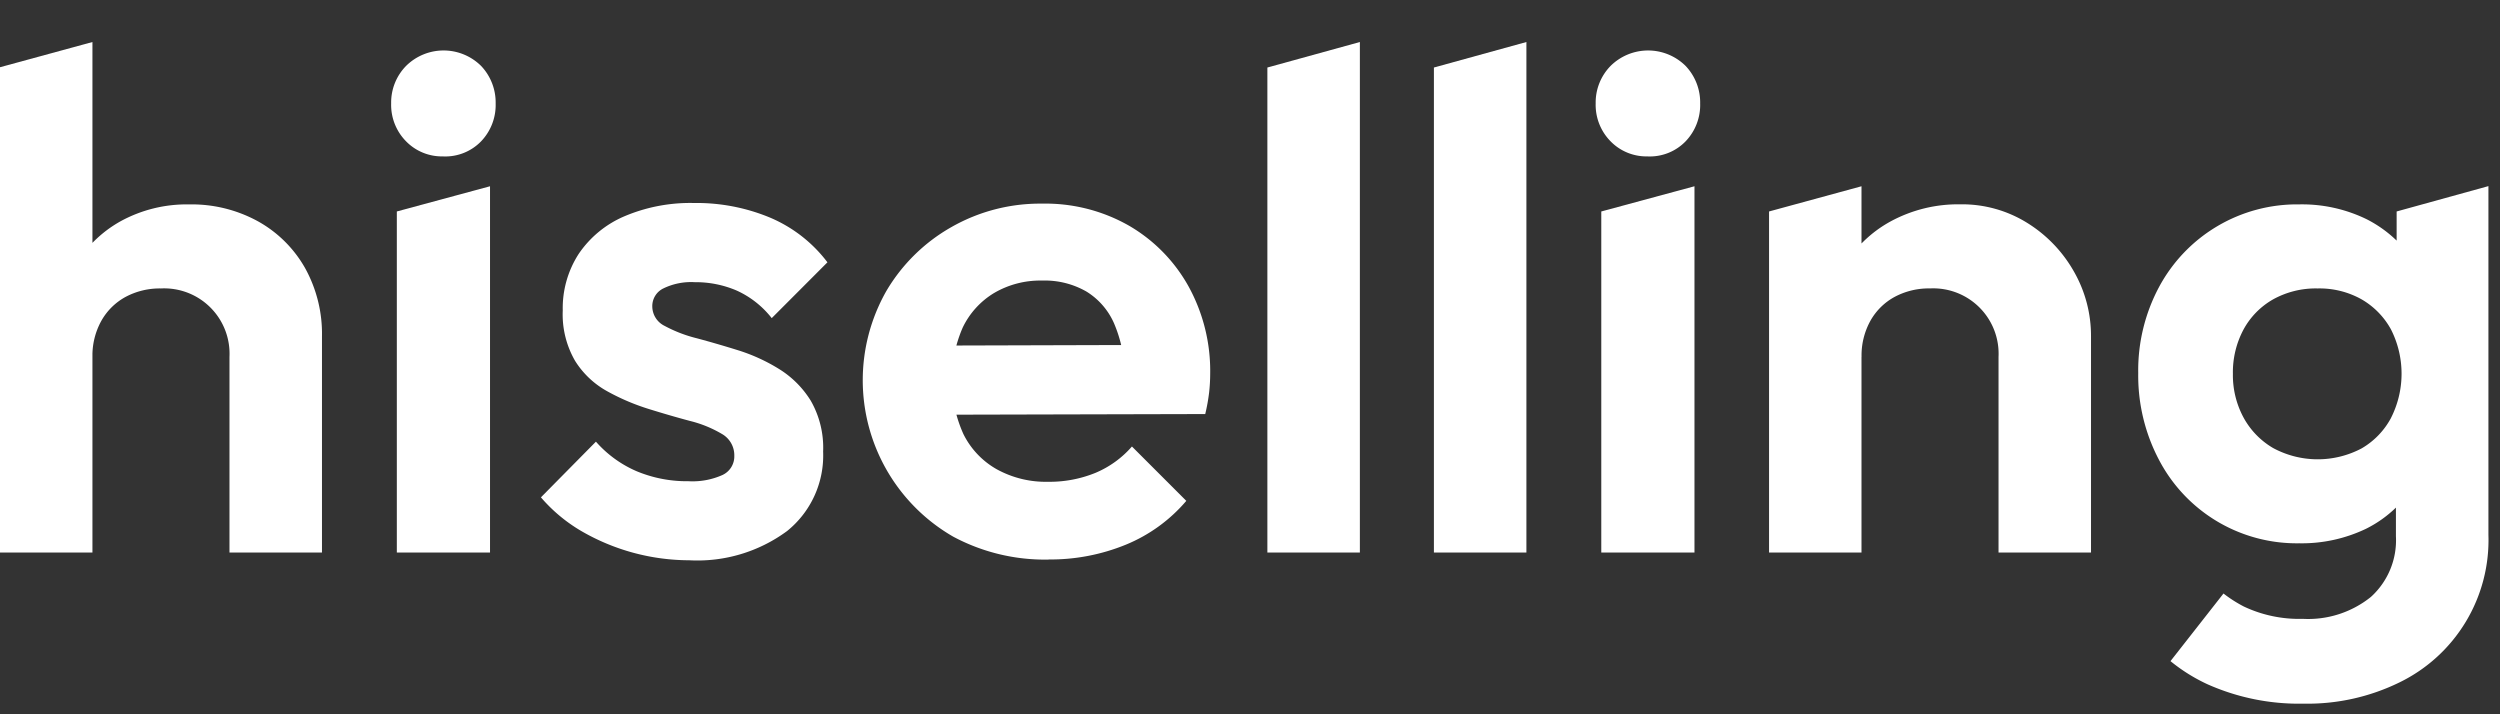 <svg xmlns="http://www.w3.org/2000/svg" width="119" height="34" viewBox="0 0 119 34">
  <rect x="0" y="0" width="119" height="34" fill="#333333" stroke="none"/>
  <defs><style>path {fill: white}</style></defs>
  <g id="logo_gnb" transform="translate(0 1.14)">
    <g id="그룹_754" data-name="그룹 754" transform="translate(0 0.86)">
      <g id="그룹_764" data-name="그룹 764" transform="translate(0 0)">
        <path id="패스_699" data-name="패스 699" d="M0,24.3V1.2L4.4,0V24.3Zm10.923,0V14.99a3.111,3.111,0,0,0-3.26-3.26,3.45,3.45,0,0,0-1.68.4,2.917,2.917,0,0,0-1.16,1.143A3.407,3.407,0,0,0,4.4,14.99l-1.714-.874A6.688,6.688,0,0,1,3.5,10.772,5.791,5.791,0,0,1,5.73,8.537,6.547,6.547,0,0,1,9.007,7.73a6.55,6.55,0,0,1,3.277.807,5.827,5.827,0,0,1,2.235,2.218,6.456,6.456,0,0,1,.807,3.26V24.3Z" transform="translate(0 0)" fill="#4731d0"/>
        <path id="패스_700" data-name="패스 700" d="M52.347,6.121A2.382,2.382,0,0,1,50.566,5.4a2.469,2.469,0,0,1-.706-1.8,2.487,2.487,0,0,1,.706-1.781,2.535,2.535,0,0,1,3.579,0A2.523,2.523,0,0,1,54.834,3.6a2.5,2.5,0,0,1-.689,1.8,2.369,2.369,0,0,1-1.8.723" transform="translate(-31.241 -0.677)" fill="#ff7c33"/>
        <path id="패스_701" data-name="패스 701" d="M50.58,35.816V19.583l4.436-1.2V35.816Z" transform="translate(-31.691 -11.517)" fill="#4731d0"/>
        <path id="패스_702" data-name="패스 702" d="M76,37.526a10.27,10.27,0,0,1-5.142-1.395,7.578,7.578,0,0,1-1.916-1.6L71.56,31.88a5.439,5.439,0,0,0,1.949,1.412,6.219,6.219,0,0,0,2.453.471,3.486,3.486,0,0,0,1.63-.3.975.975,0,0,0,.555-.907,1.167,1.167,0,0,0-.588-1.042,5.632,5.632,0,0,0-1.529-.622q-.942-.252-1.966-.571a10.47,10.47,0,0,1-1.966-.84,4.191,4.191,0,0,1-1.529-1.445,4.412,4.412,0,0,1-.588-2.4,4.76,4.76,0,0,1,.756-2.689A4.984,4.984,0,0,1,72.9,21.159a8.02,8.02,0,0,1,3.327-.639,9.088,9.088,0,0,1,3.647.706,6.692,6.692,0,0,1,2.706,2.117L79.928,26a4.455,4.455,0,0,0-1.664-1.311,4.948,4.948,0,0,0-2-.4,3.014,3.014,0,0,0-1.5.3.932.932,0,0,0-.521.84,1.038,1.038,0,0,0,.588.941,6.509,6.509,0,0,0,1.529.588q.94.252,1.966.571a8.533,8.533,0,0,1,1.949.891,4.649,4.649,0,0,1,1.512,1.512,4.5,4.5,0,0,1,.588,2.42,4.616,4.616,0,0,1-1.714,3.781A7.192,7.192,0,0,1,76,37.526" transform="translate(-43.194 -12.857)" fill="#4731d0"/>
        <path id="패스_703" data-name="패스 703" d="M118.815,37.549a9.248,9.248,0,0,1-4.537-1.092,8.591,8.591,0,0,1-3.176-11.7,8.39,8.39,0,0,1,3.075-3.025,8.513,8.513,0,0,1,4.336-1.126,8.028,8.028,0,0,1,4.151,1.059,7.612,7.612,0,0,1,2.823,2.89,8.354,8.354,0,0,1,1.025,4.151,8.066,8.066,0,0,1-.051.891,8.831,8.831,0,0,1-.185,1.025l-13.645.034V27.365l11.6-.034-1.781,1.378a6.458,6.458,0,0,0-.521-2.42,3.359,3.359,0,0,0-1.311-1.5,3.979,3.979,0,0,0-2.1-.521,4.341,4.341,0,0,0-2.285.588,3.875,3.875,0,0,0-1.5,1.647,6.257,6.257,0,0,0,.034,5.075,3.918,3.918,0,0,0,1.6,1.68,4.833,4.833,0,0,0,2.42.588,5.8,5.8,0,0,0,2.252-.42,4.715,4.715,0,0,0,1.748-1.26l2.588,2.588a7.52,7.52,0,0,1-2.874,2.084,9.489,9.489,0,0,1-3.68.706" transform="translate(-68.907 -12.913)" fill="#4731d0"/>
        <path id="패스_704" data-name="패스 704" d="M161.546,24.3V1.214L165.949,0V24.3Z" transform="translate(-101.219 0)" fill="#4731d0"/>
        <path id="패스_705" data-name="패스 705" d="M182.775,24.3V1.214L187.178,0V24.3Z" transform="translate(-114.521 0)" fill="#4731d0"/>
        <path id="패스_706" data-name="패스 706" d="M205.881,6.121A2.383,2.383,0,0,1,204.1,5.4a2.47,2.47,0,0,1-.706-1.8,2.489,2.489,0,0,1,.706-1.781,2.536,2.536,0,0,1,3.579,0,2.523,2.523,0,0,1,.689,1.781,2.5,2.5,0,0,1-.689,1.8,2.371,2.371,0,0,1-1.8.723m-2.218,18.855V8.743l4.436-1.2V24.976Z" transform="translate(-127.44 -0.677)" fill="#4731d0"/>
        <path id="패스_707" data-name="패스 707" d="M225.493,35.816V19.583l4.4-1.2V35.816Zm10.923,0v-9.31a3.111,3.111,0,0,0-3.26-3.26,3.45,3.45,0,0,0-1.68.4,2.917,2.917,0,0,0-1.16,1.143,3.407,3.407,0,0,0-.42,1.714l-1.714-.874a6.576,6.576,0,0,1,.823-3.344,5.848,5.848,0,0,1,2.285-2.235,6.736,6.736,0,0,1,3.31-.807,5.861,5.861,0,0,1,3.193.891,6.467,6.467,0,0,1,2.218,2.319,6.154,6.154,0,0,1,.807,3.075V35.816Z" transform="translate(-141.286 -11.517)" fill="#4731d0"/>
        <path id="패스_708" data-name="패스 708" d="M286.324,19.583V20.97a5.851,5.851,0,0,0-1.428-1.018,7.015,7.015,0,0,0-3.21-.706,7.452,7.452,0,0,0-6.671,3.932,8.412,8.412,0,0,0-.991,4.1,8.6,8.6,0,0,0,.991,4.134,7.4,7.4,0,0,0,6.671,3.966,7.08,7.08,0,0,0,3.176-.689,5.646,5.646,0,0,0,1.428-1.01v1.363a3.637,3.637,0,0,1-1.193,2.89,4.763,4.763,0,0,1-3.243,1.042,6.151,6.151,0,0,1-2.806-.588,6.253,6.253,0,0,1-.966-.618l-2.523,3.219a8.3,8.3,0,0,0,1.759,1.1,10.707,10.707,0,0,0,4.571.924A9.952,9.952,0,0,0,286.458,42a7.534,7.534,0,0,0,4.235-7.024v-16.6Zm-.269,9.831a3.683,3.683,0,0,1-1.395,1.445,4.466,4.466,0,0,1-4.218-.017,3.761,3.761,0,0,1-1.412-1.462,4.244,4.244,0,0,1-.5-2.067,4.315,4.315,0,0,1,.5-2.1,3.653,3.653,0,0,1,1.412-1.445,4.182,4.182,0,0,1,2.117-.521,4.091,4.091,0,0,1,2.1.521,3.719,3.719,0,0,1,1.395,1.428,4.663,4.663,0,0,1,0,4.218" transform="translate(-172.244 -11.517)" fill="#4731d0"/>
      </g>
    </g>
    <rect id="사각형_267" data-name="사각형 267" width="119" height="34" transform="translate(0 -1.14)" fill="#ff0303" opacity="0"/>
  </g>
</svg>
